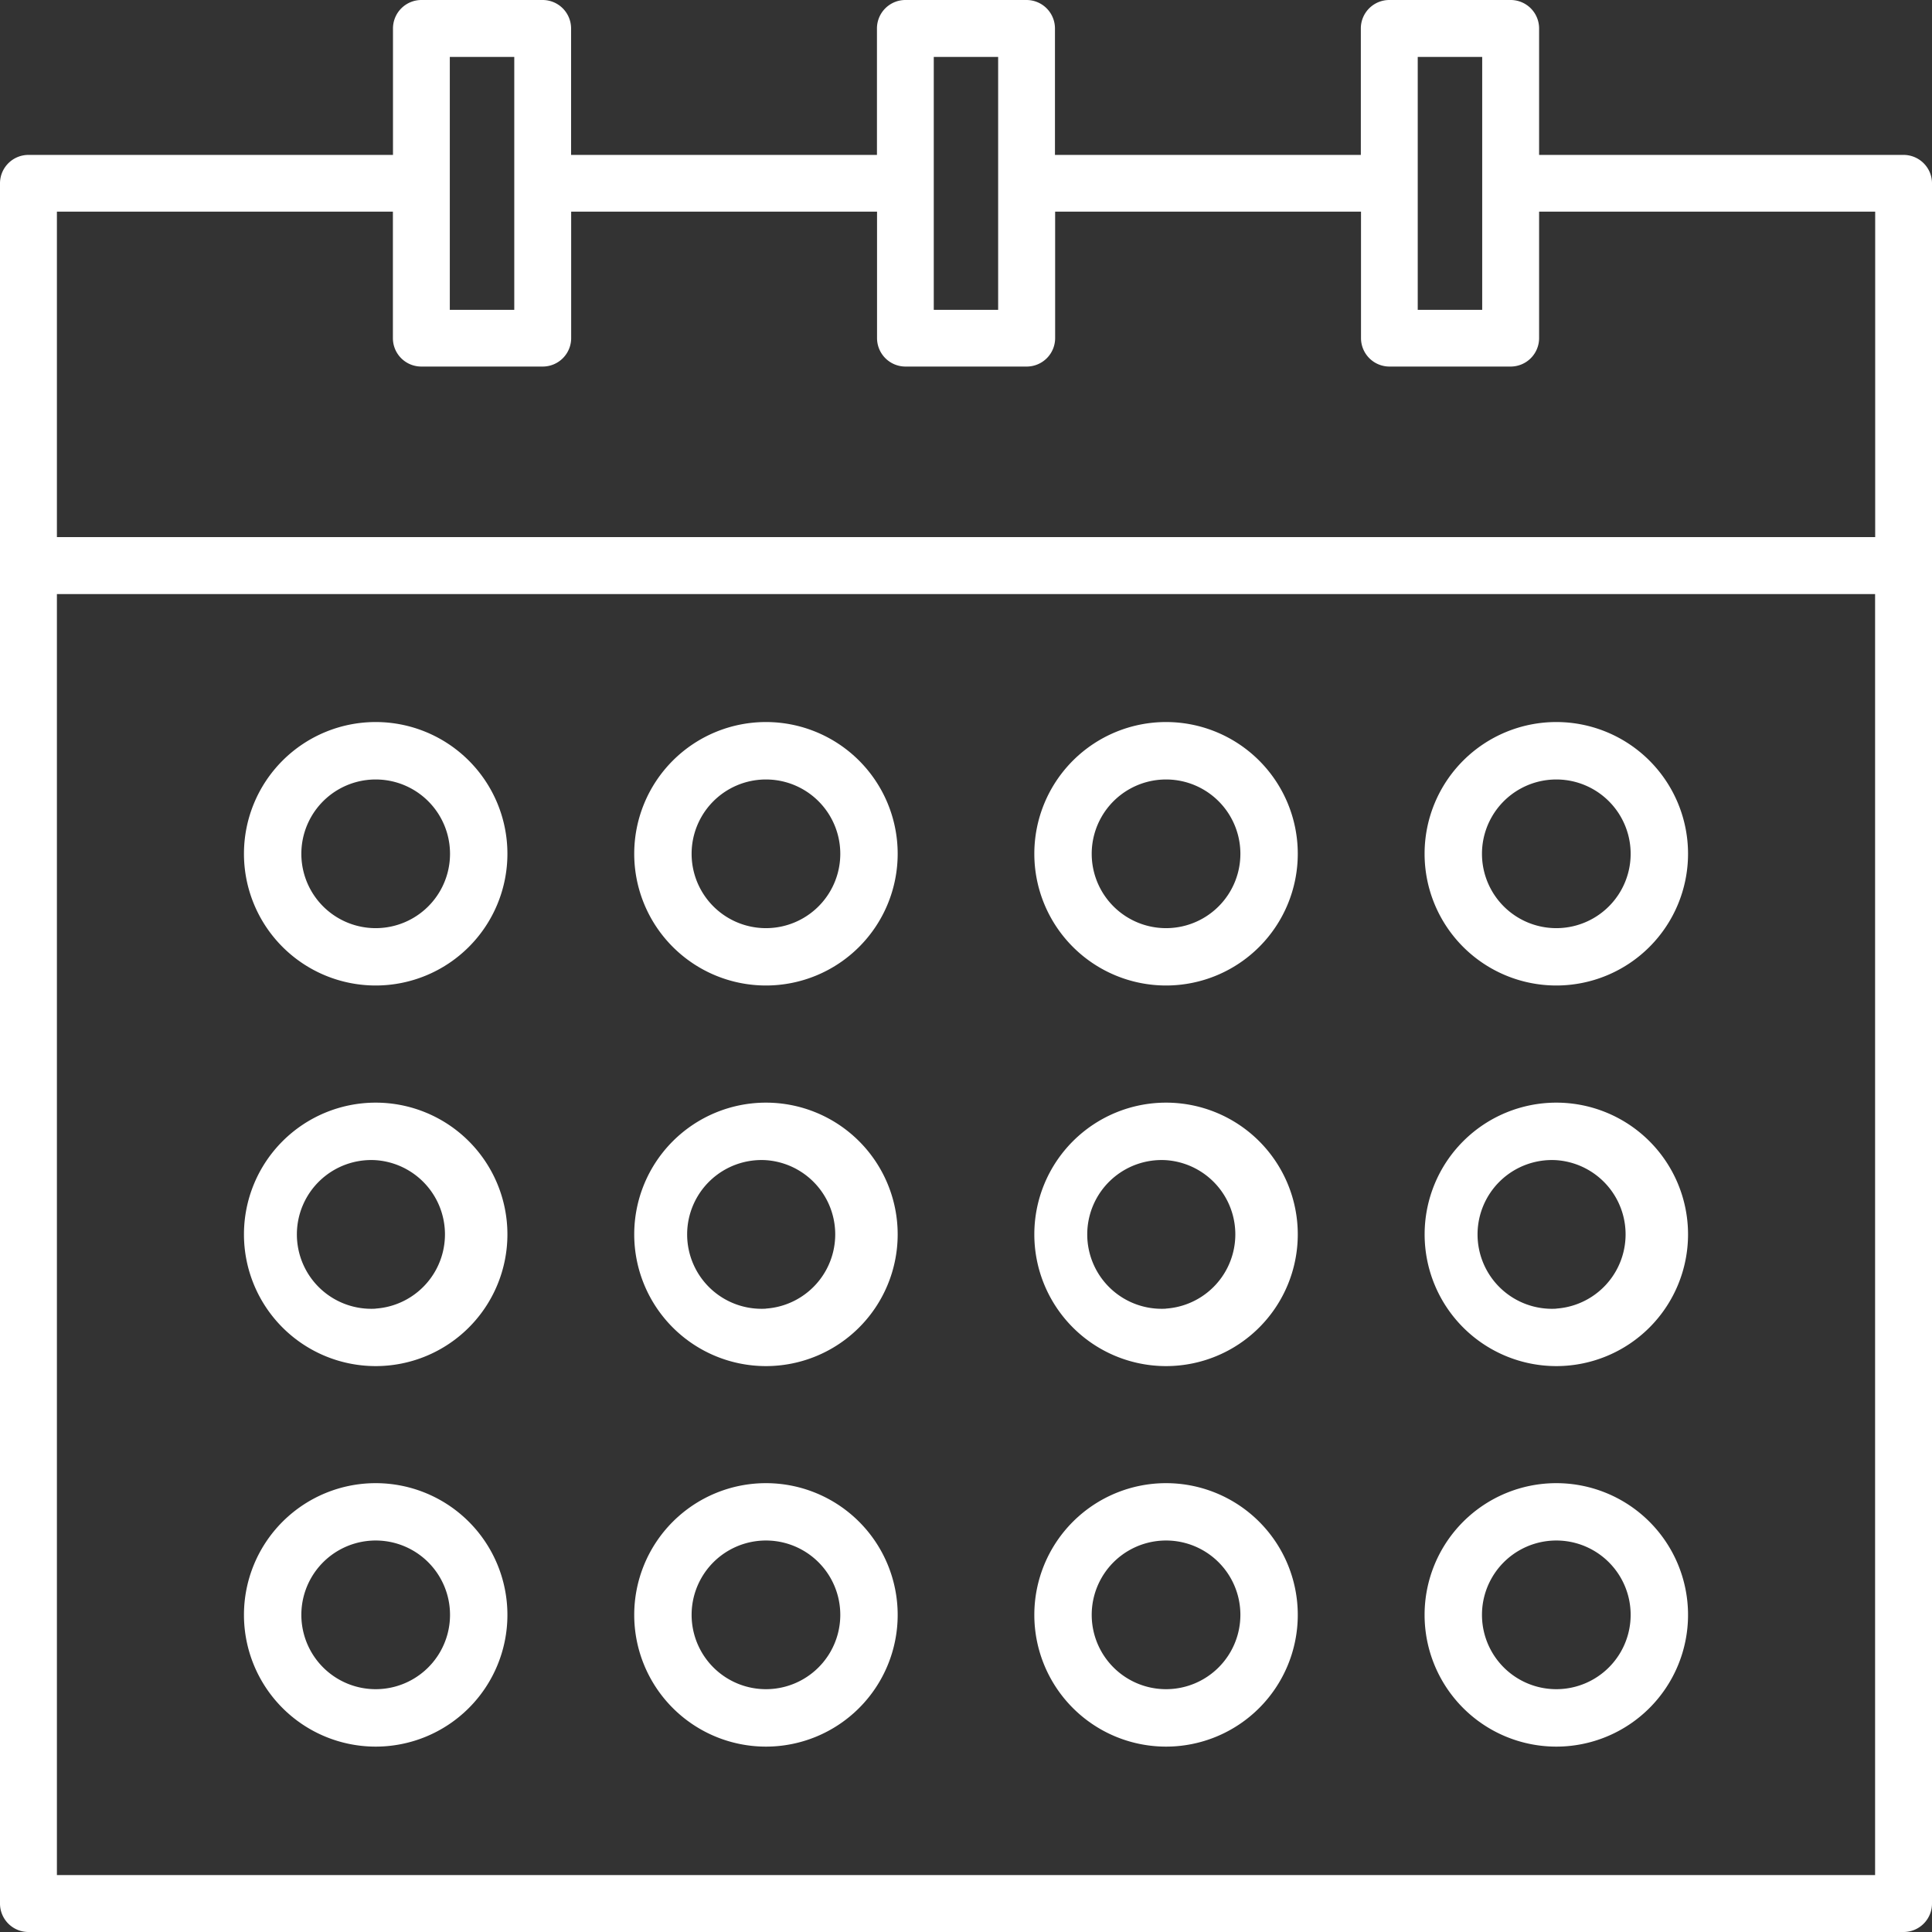 <svg width="22" height="22" xmlns="http://www.w3.org/2000/svg"><rect width="100%" height="100%" fill="#333333" stroke="none"/><g fill="#FFF" fill-rule="nonzero"><path d="M21.676 1.764h-4.15V.324A.324.324 0 0017.202 0H15.82a.324.324 0 00-.324.324v1.44h-3.483V.324A.324.324 0 0011.69 0h-1.38a.324.324 0 00-.324.324v1.44H6.503V.324A.324.324 0 006.18 0H4.8a.324.324 0 00-.325.324v1.44H.324A.324.324 0 000 2.088v19.588A.324.324 0 00.324 22h21.352a.324.324 0 00.324-.324V2.088a.324.324 0 00-.324-.324zM16.144.648h.734v2.88h-.734V.647zm-5.511 0h.733v2.88h-.733V.647zm-5.511 0h.734v2.88h-.734V.647zM.648 2.41h3.826v1.44c0 .18.145.324.324.324H6.18a.324.324 0 00.324-.324v-1.44h3.483v1.44a.324.324 0 00.324.324h1.38a.324.324 0 00.324-.324v-1.44h3.483v1.44a.324.324 0 00.324.324h1.38a.324.324 0 00.324-.324v-1.44h3.827v3.706H.648V2.411zm0 18.941V6.765h20.704v14.587H.648z"/><path d="M4.278 8.222a1.5 1.5 0 100 3 1.5 1.5 0 000-3zm0 2.347a.846.846 0 110-1.693.846.846 0 010 1.693zM8.722 8.222a1.5 1.5 0 100 3 1.5 1.5 0 000-3zm0 2.347a.846.846 0 110-1.693.846.846 0 010 1.693zM13.278 8.222a1.5 1.5 0 100 3 1.5 1.5 0 000-3zm0 2.347a.846.846 0 110-1.693.846.846 0 010 1.693zM17.722 8.222a1.5 1.5 0 100 3 1.5 1.5 0 000-3zm0 2.347a.846.846 0 110-1.693.846.846 0 010 1.693zM4.278 12.556a1.5 1.5 0 100 3 1.5 1.5 0 000-3zm0 2.346a.847.847 0 110-1.691.847.847 0 010 1.69zM8.722 12.556a1.5 1.5 0 100 3 1.5 1.5 0 000-3zm0 2.346a.847.847 0 110-1.691.847.847 0 010 1.69zM13.278 12.556a1.5 1.5 0 100 3 1.5 1.5 0 000-3zm0 2.346a.847.847 0 110-1.691.847.847 0 010 1.69zM17.723 12.556a1.5 1.5 0 10-.001 3 1.5 1.5 0 000-3zm0 2.346a.847.847 0 11-.001-1.691.847.847 0 010 1.69zM4.278 16.889a1.5 1.5 0 100 3 1.5 1.5 0 000-3zm0 2.346a.846.846 0 110-1.693.846.846 0 010 1.693zM8.722 16.889a1.5 1.5 0 100 3 1.5 1.5 0 000-3zm0 2.346a.846.846 0 110-1.693.846.846 0 010 1.693zM13.278 16.889a1.5 1.5 0 100 3 1.5 1.5 0 000-3zm0 2.346a.846.846 0 110-1.693.846.846 0 010 1.693zM17.722 16.889a1.5 1.5 0 100 3 1.5 1.5 0 000-3zm0 2.346a.846.846 0 110-1.693.846.846 0 010 1.693z"/></g></svg>